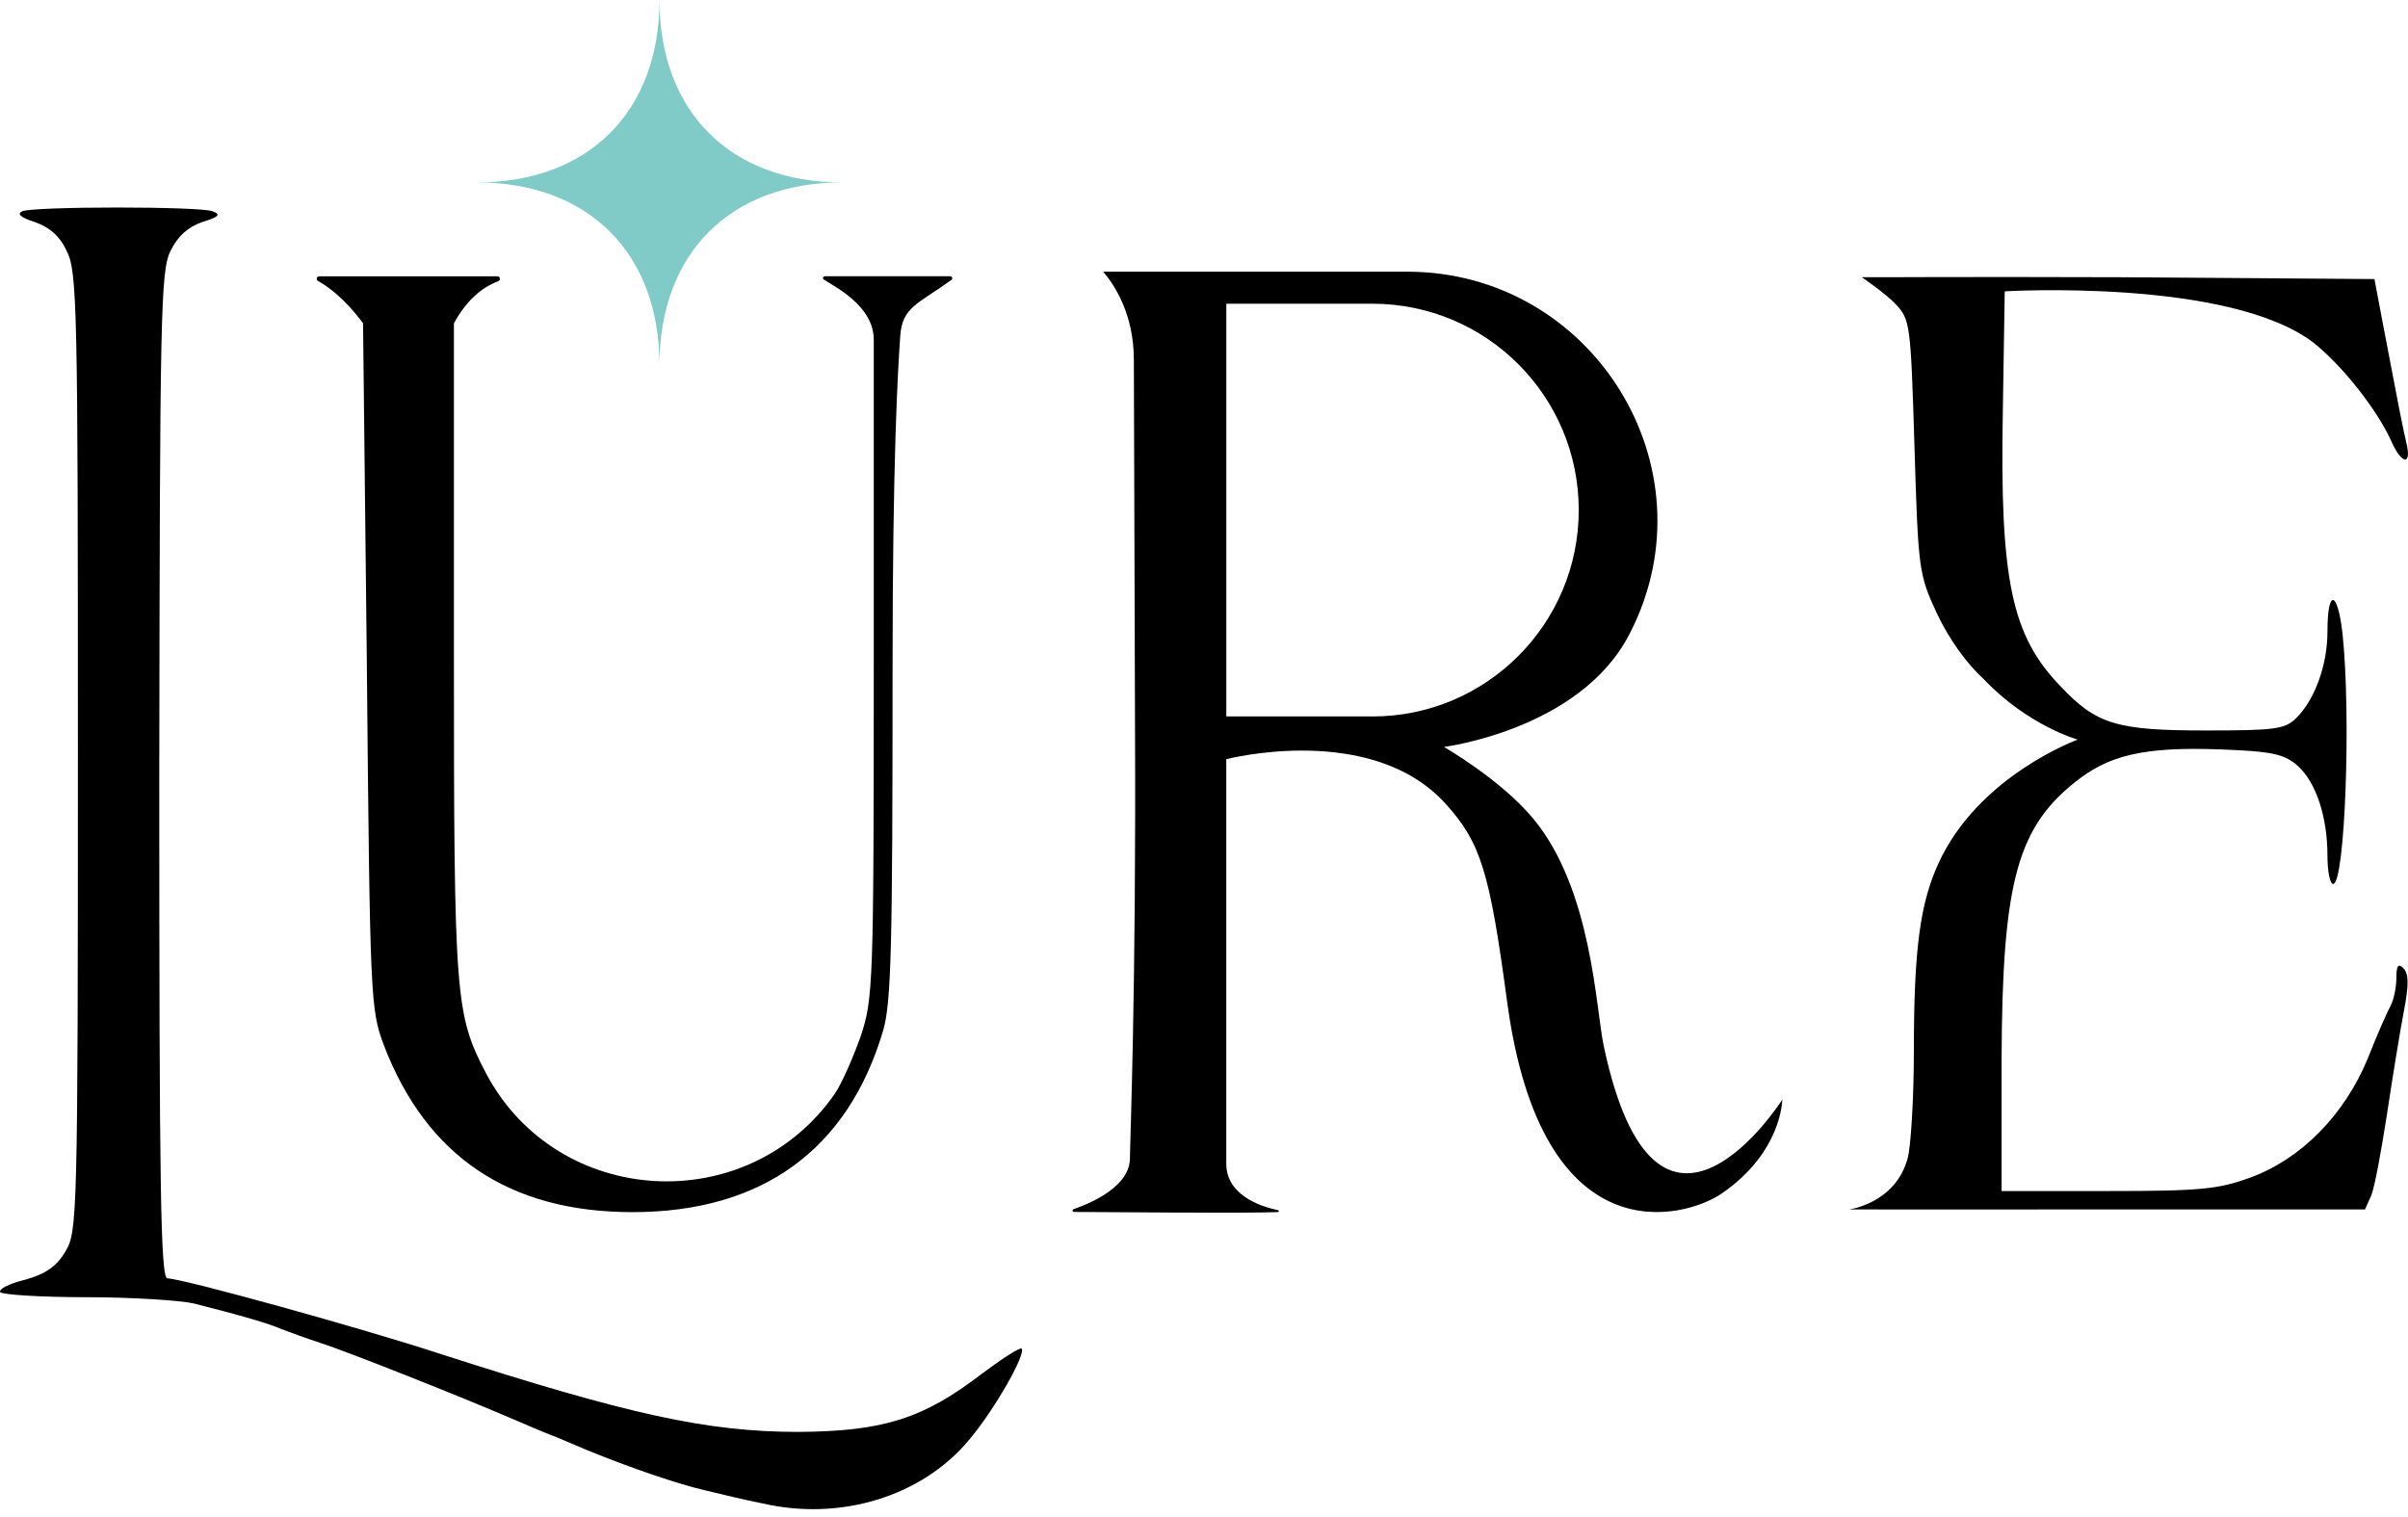 <?xml version="1.0" encoding="UTF-8"?> <svg xmlns="http://www.w3.org/2000/svg" width="100" height="63" viewBox="0 0 100 63" fill="none"><path d="M0.92 8.777C0.686 8.882 0.868 9.038 1.44 9.22C2.038 9.428 2.48 9.793 2.766 10.417C3.209 11.249 3.235 12.811 3.235 31.234C3.235 50.62 3.21 51.166 2.716 51.973C2.352 52.597 1.883 52.91 1.05 53.144C0.399 53.3 -0.07 53.534 0.009 53.663C0.086 53.767 1.7 53.872 3.573 53.872C5.447 53.872 7.478 54.001 8.05 54.132C10.002 54.627 11.172 54.965 11.692 55.199C11.978 55.303 12.733 55.589 13.383 55.797C14.424 56.135 18.978 57.931 21.45 58.997C21.944 59.206 22.595 59.491 22.881 59.596C23.166 59.7 23.817 59.986 24.311 60.194C26.212 60.974 28.137 61.625 29.255 61.886C29.906 62.042 30.974 62.303 31.649 62.432C34.902 63.187 38.286 62.146 40.237 59.804C41.278 58.582 42.631 56.213 42.423 56.005C42.345 55.953 41.616 56.422 40.783 57.046C38.337 58.92 36.697 59.439 33.159 59.466C29.359 59.466 26.081 58.738 18.326 56.239C14.995 55.146 7.552 53.09 6.954 53.09C6.668 53.09 6.614 49.421 6.614 32.194C6.641 13.042 6.666 11.246 7.083 10.414C7.396 9.79 7.811 9.425 8.41 9.217C9.086 9.01 9.19 8.904 8.827 8.774C8.307 8.566 1.437 8.566 0.917 8.774L0.92 8.777Z" fill="black"></path><path d="M77.312 11.509C77.312 11.509 78.301 12.182 78.725 12.633C79.322 13.271 79.349 13.423 79.505 18.55C79.66 23.702 79.687 23.856 80.442 25.488C80.936 26.534 81.665 27.554 82.394 28.218C84.215 30.134 86.283 30.716 86.283 30.716C86.283 30.716 82.162 32.205 80.494 35.868C79.741 37.526 79.48 39.413 79.48 43.622C79.48 45.663 79.349 47.677 79.219 48.111C78.708 49.985 76.787 50.227 76.787 50.227C77.165 50.234 81.224 50.227 87.625 50.227H98.215L98.476 49.642C98.607 49.336 98.891 47.805 99.127 46.275C99.36 44.72 99.673 42.806 99.829 41.991C100.038 40.894 100.038 40.436 99.803 40.205C99.596 40.001 99.517 40.102 99.517 40.613C99.517 40.996 99.412 41.506 99.281 41.761C99.152 41.991 98.71 42.985 98.32 43.98C97.356 46.301 95.56 48.136 93.453 48.902C92.127 49.387 91.424 49.463 87.546 49.463H83.122V44.03C83.149 36.558 83.773 34.288 86.376 32.325C87.807 31.253 89.394 30.973 92.856 31.151C94.442 31.227 94.911 31.356 95.432 31.815C96.187 32.504 96.655 33.932 96.655 35.539C96.655 36.175 96.759 36.712 96.89 36.712C97.383 36.712 97.644 29.723 97.28 26.306C97.072 24.495 96.655 24.444 96.655 26.23C96.655 27.608 96.134 29.061 95.353 29.826C94.886 30.285 94.469 30.336 91.58 30.336C87.911 30.336 87.052 30.081 85.569 28.499C83.539 26.408 83.046 24.087 83.174 17.073L83.253 12.099C83.253 12.099 92.517 11.546 96.056 14.216C97.253 15.16 98.684 16.971 99.283 18.271C99.725 19.292 100.167 19.368 99.934 18.399C99.777 17.736 99.673 17.201 98.919 13.247L98.607 11.589L88.017 11.513C81.094 11.488 77.713 11.523 77.314 11.512H77.312V11.509Z" fill="black"></path><path d="M34.251 11.477C34.179 11.477 34.15 11.566 34.209 11.607C34.632 11.895 36.286 12.684 36.286 14.109V27.315C36.286 40.974 36.26 41.48 35.74 43.044C35.427 43.928 34.96 44.988 34.672 45.418C31.055 50.619 23.171 50.164 20.203 44.609C18.902 42.135 18.85 41.504 18.85 26.96V13.426C19.495 12.25 20.232 11.854 20.692 11.677C20.803 11.635 20.771 11.474 20.651 11.474H13.261C13.15 11.474 13.11 11.618 13.208 11.671C13.565 11.868 14.264 12.333 15.077 13.426L15.233 27.439C15.363 41.578 15.389 41.907 15.936 43.395C17.705 48.015 21.14 50.339 26.267 50.339C31.654 50.339 35.219 47.739 36.677 42.79C37.015 41.628 37.067 39.305 37.067 27.691C37.067 19.133 37.284 15.371 37.386 13.954C37.472 12.749 38.102 12.637 39.512 11.625C39.578 11.575 39.544 11.473 39.461 11.473H34.251V11.477Z" fill="black"></path><path d="M66.599 43.432C66.265 41.855 66.113 36.951 63.685 34.013C62.33 32.372 59.964 31.02 59.964 31.02C59.964 31.02 65.579 30.31 67.64 26.387C67.668 26.334 67.695 26.282 67.723 26.227C71.18 19.373 66.117 11.283 58.44 11.283H45.814C46.316 11.872 47.082 13.076 47.087 14.93L47.135 30.135C47.188 41.117 46.925 47.44 46.925 48.09C46.925 49.273 45.321 49.962 44.583 50.216C44.52 50.237 44.535 50.331 44.602 50.331C46.096 50.338 51.631 50.393 53.066 50.338C53.116 50.337 53.12 50.268 53.072 50.258C52.311 50.1 50.925 49.613 50.925 48.328V31.528C50.925 31.528 56.948 29.963 60.04 33.387C61.497 35 61.862 36.199 62.59 41.61C64.032 52.31 70.009 50.586 71.49 49.572C74.01 47.847 74.014 45.668 74.014 45.668C74.014 45.668 68.797 53.856 66.599 43.431V43.432ZM56.993 29.752H50.927V12.613H56.993C61.725 12.613 65.562 16.449 65.562 21.183C65.562 25.917 61.725 29.754 56.993 29.754V29.752Z" fill="black"></path><path d="M27.387 15.152C27.387 10.523 24.44 7.576 19.811 7.576C24.442 7.576 27.387 4.63 27.387 0C27.387 4.63 30.333 7.576 34.963 7.576C30.333 7.576 27.387 10.523 27.387 15.152Z" fill="#80CBC7"></path></svg> 